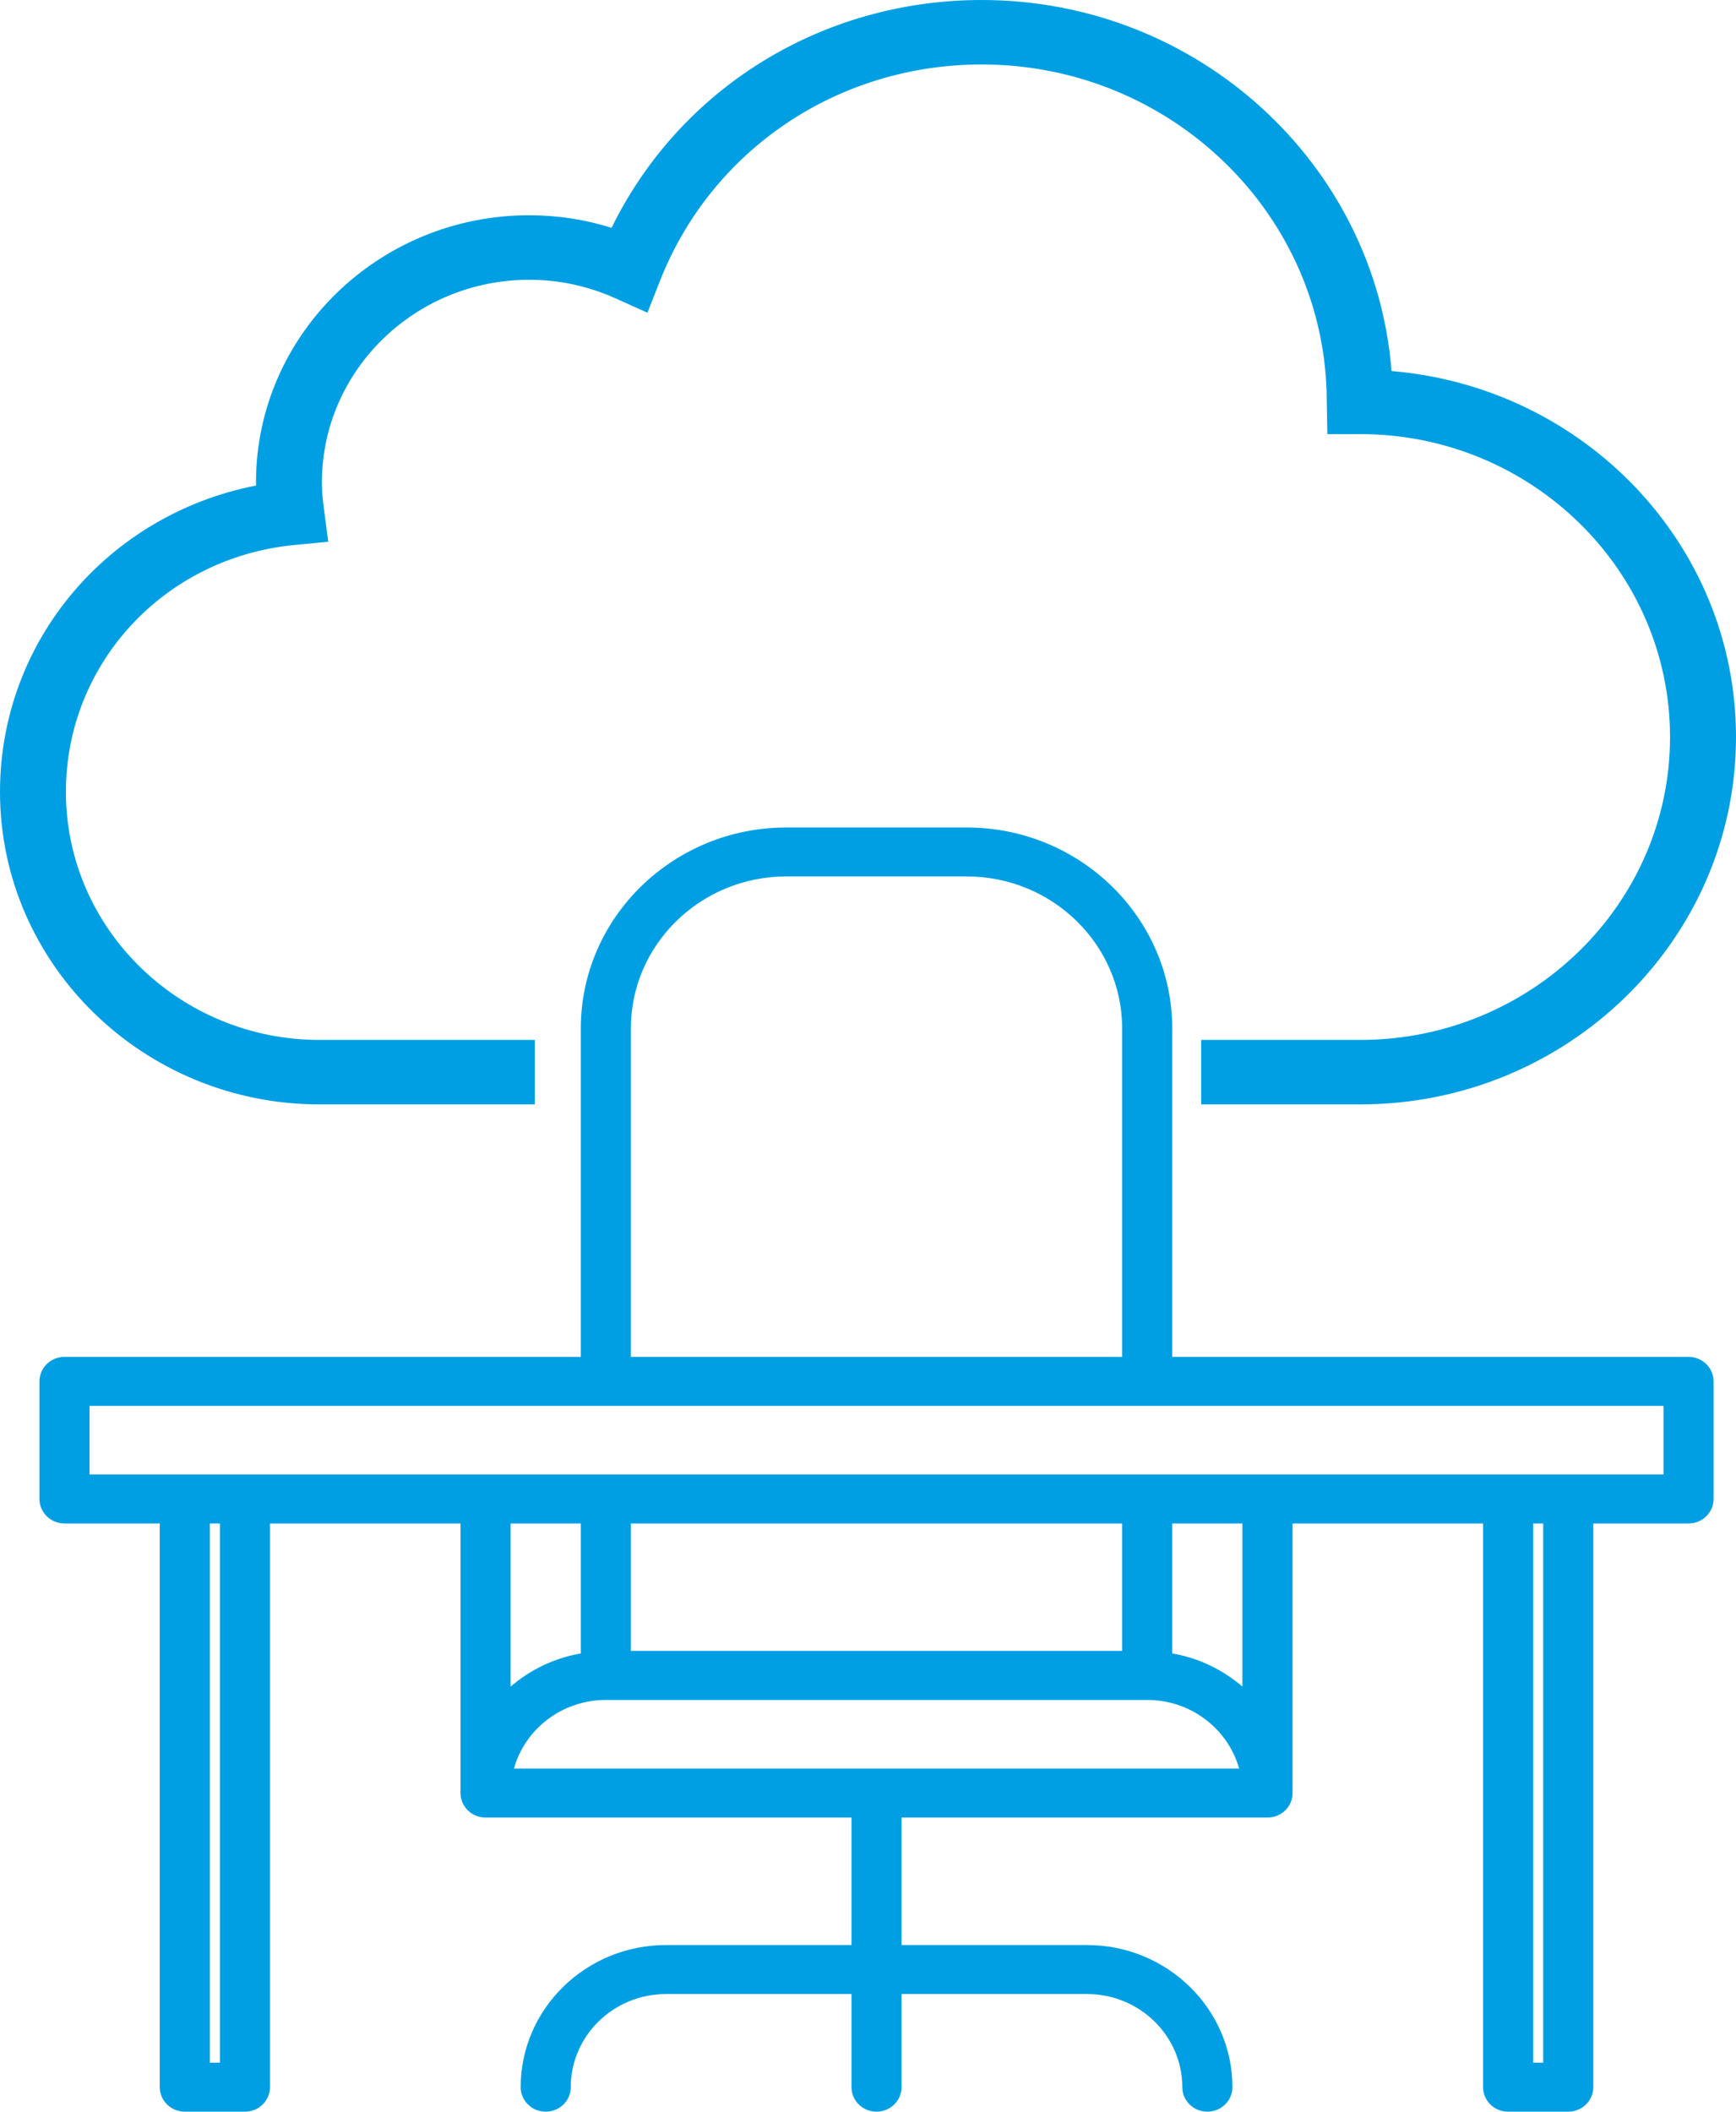 <svg width="37" height="45" viewBox="0 0 37 45" fill="none" xmlns="http://www.w3.org/2000/svg">
<path fill-rule="evenodd" clip-rule="evenodd" d="M28.992 23.535H25.601V22.161H28.992C32.633 22.161 35.594 19.265 35.594 15.706C35.594 12.147 32.633 9.251 28.992 9.251H28.29L28.278 8.564C28.278 4.599 24.979 1.374 20.925 1.374C17.864 1.374 15.173 3.182 14.068 5.981L13.799 6.664L13.119 6.358C12.534 6.095 11.915 5.962 11.279 5.962C8.843 5.962 6.861 7.899 6.861 10.281C6.861 10.447 6.874 10.625 6.904 10.843L6.996 11.545L6.275 11.614C3.499 11.882 1.405 14.143 1.405 16.875C1.405 19.79 3.83 22.161 6.811 22.161H11.399V23.535H6.811C3.056 23.535 0 20.547 0 16.875C0 13.66 2.302 10.963 5.457 10.347C5.457 10.324 5.456 10.303 5.456 10.281C5.456 7.142 8.068 4.587 11.279 4.587C11.88 4.587 12.468 4.677 13.035 4.855C14.488 1.885 17.514 0 20.925 0C25.528 0 29.314 3.491 29.658 7.907C33.779 8.252 37 11.618 37 15.706C37 20.023 33.408 23.535 28.992 23.535ZM1.375 28.915H12.379V21.916C12.379 19.555 14.344 17.634 16.759 17.634H20.605C23.02 17.634 24.984 19.555 24.984 21.916V28.915H35.989C36.283 28.915 36.522 29.148 36.522 29.437V31.944C36.522 32.232 36.283 32.465 35.989 32.465H33.959V44.478C33.959 44.766 33.719 45 33.425 45H32.142C31.848 45 31.609 44.766 31.609 44.478V32.465H27.549V38.211C27.549 38.499 27.31 38.732 27.014 38.732H19.215V41.449H23.168C24.877 41.449 26.267 42.808 26.267 44.478C26.267 44.766 26.027 45 25.733 45C25.437 45 25.199 44.766 25.199 44.478C25.199 43.383 24.288 42.493 23.168 42.493H19.215V44.478C19.215 44.766 18.977 45 18.681 45C18.387 45 18.148 44.766 18.148 44.478V42.493H14.195C13.076 42.493 12.165 43.383 12.165 44.478C12.165 44.766 11.926 45 11.631 45C11.336 45 11.097 44.766 11.097 44.478C11.097 42.808 12.487 41.449 14.195 41.449H18.148V38.732H10.349C10.054 38.732 9.815 38.499 9.815 38.211V32.465H5.754V44.478C5.754 44.766 5.516 45 5.221 45H3.939C3.644 45 3.405 44.766 3.405 44.478V32.465H1.375C1.08 32.465 0.841 32.232 0.841 31.944V29.437C0.841 29.148 1.08 28.915 1.375 28.915ZM23.917 21.916C23.917 20.13 22.431 18.677 20.605 18.677H16.759C14.932 18.677 13.446 20.13 13.446 21.916V28.915H23.917V21.916ZM32.676 43.956H32.891V32.465H32.676V43.956ZM26.41 37.688C26.174 36.847 25.386 36.226 24.451 36.226H12.913C11.978 36.226 11.189 36.847 10.954 37.688H26.41ZM26.48 35.941V32.465H24.984V35.235C25.553 35.332 26.063 35.584 26.48 35.941ZM23.917 35.182V32.465H13.446V35.182H23.917ZM10.883 35.941C11.3 35.584 11.81 35.332 12.379 35.235V32.465H10.883V35.941ZM4.473 43.956H4.687V32.465H4.473V43.956ZM1.908 31.421H35.455V29.959H1.908V31.421Z" fill="#009FE3"/>
</svg>
